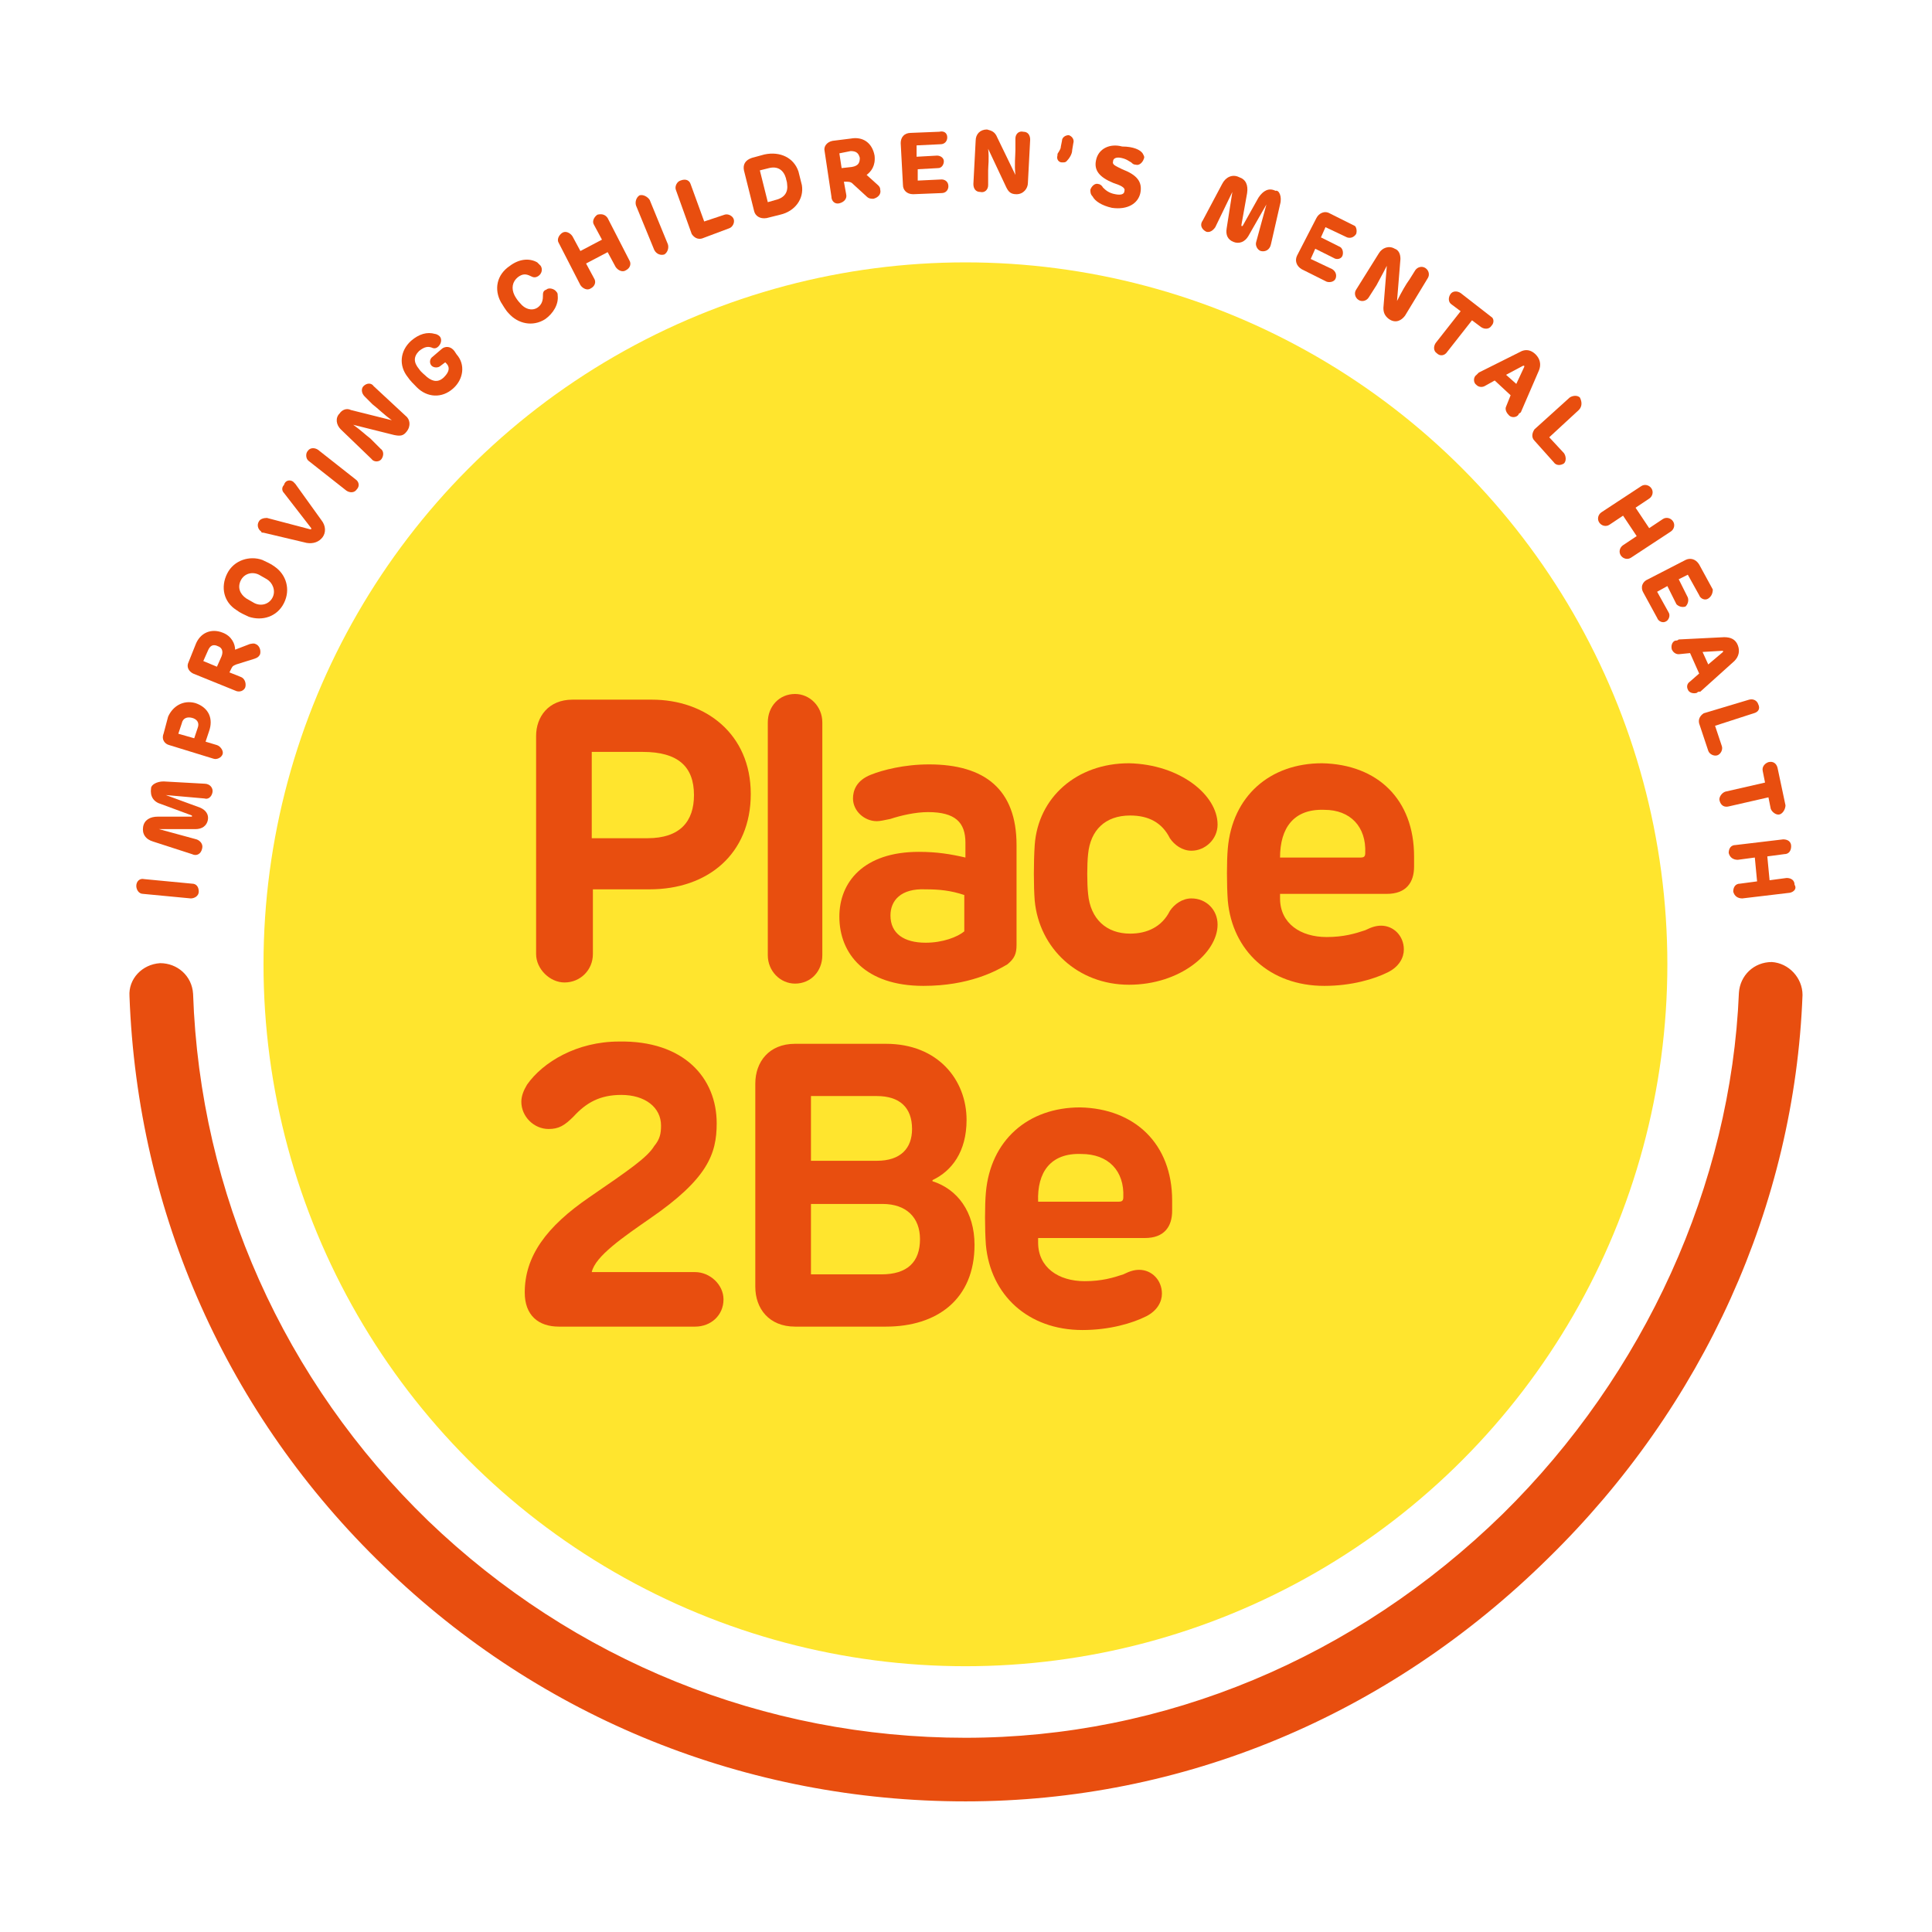 <?xml version="1.0" encoding="utf-8"?>
<!-- Generator: Adobe Illustrator 24.3.0, SVG Export Plug-In . SVG Version: 6.00 Build 0)  -->
<svg version="1.1" id="Layer_1" xmlns="http://www.w3.org/2000/svg" xmlns:xlink="http://www.w3.org/1999/xlink" x="0px" y="0px"
	 viewBox="0 0 170.1 170.1" style="enable-background:new 0 0 170.1 170.1;" xml:space="preserve">
<style type="text/css">
	.st0{fill:#FFE52E;}
	.st1{fill:#E84E0F;}
</style>
<circle class="st0" cx="85" cy="84.9" r="61.8"/>
<g>
	<path class="st1" d="M12.7,77.4l4.2,0.4c0.4,0,0.6,0.3,0.6,0.7c0,0.4-0.4,0.6-0.7,0.6l-4.2-0.4c-0.4,0-0.6-0.4-0.6-0.7
		C12,77.6,12.3,77.3,12.7,77.4z"/>
	<path class="st1" d="M14.4,68.8l3.6,0.2c0.5,0,0.8,0.4,0.7,0.8c-0.1,0.4-0.4,0.6-0.7,0.5L14.6,70c0,0,0,0,0,0c0,0,0,0,0,0l3,1.1
		c0.5,0.2,0.8,0.6,0.7,1.1c-0.1,0.5-0.5,0.8-1.1,0.8l-3.2,0c0,0,0,0,0,0c0,0,0,0,0,0l3.3,0.9c0.3,0.1,0.6,0.4,0.5,0.8
		c-0.1,0.5-0.5,0.7-0.9,0.5l-3.4-1.1c-0.7-0.2-1-0.7-0.9-1.3c0.1-0.6,0.6-0.9,1.3-0.9l2.9,0c0,0,0,0,0.1,0c0,0,0,0,0-0.1l-2.7-1
		c-0.7-0.2-1-0.7-0.9-1.4C13.3,69.1,13.8,68.8,14.4,68.8z"/>
	<path class="st1" d="M17.2,61.9c1.2,0.4,1.6,1.4,1.2,2.5l-0.3,0.9l1,0.3c0.3,0.1,0.6,0.5,0.5,0.8c-0.1,0.3-0.5,0.5-0.8,0.4
		l-3.9-1.2c-0.4-0.1-0.7-0.5-0.5-1l0.4-1.5C15.2,62.2,16.1,61.6,17.2,61.9z M15.7,64.6l1.4,0.4l0.3-0.9c0.2-0.5-0.1-0.8-0.5-0.9
		s-0.8,0-0.9,0.5L15.7,64.6z"/>
	<path class="st1" d="M19.6,55.7c0.8,0.3,1.1,1,1.1,1.5l1.3-0.5c0.1,0,0.3-0.1,0.5,0c0.3,0.1,0.5,0.5,0.4,0.9
		c-0.1,0.2-0.2,0.3-0.5,0.4l-1.6,0.5c-0.2,0.1-0.3,0.1-0.4,0.3l-0.2,0.4l1,0.4c0.3,0.1,0.5,0.5,0.4,0.9c-0.1,0.3-0.5,0.5-0.9,0.3
		L17,59.3c-0.4-0.2-0.6-0.6-0.4-1l0.6-1.5C17.6,55.7,18.6,55.3,19.6,55.7z M17.9,58.2l1.2,0.5l0.4-0.9c0.2-0.5,0-0.8-0.3-0.9
		c-0.4-0.2-0.7-0.1-0.9,0.4L17.9,58.2z"/>
	<path class="st1" d="M21.9,54.3c-0.4-0.2-0.7-0.3-1.1-0.6c-1.1-0.7-1.4-2-0.8-3.2c0.6-1.2,2-1.6,3.1-1.2c0.4,0.2,0.7,0.3,1.1,0.6
		c1,0.7,1.4,2,0.8,3.2C24.4,54.3,23.1,54.7,21.9,54.3z M23.5,51c-0.2-0.1-0.5-0.3-0.7-0.4c-0.6-0.3-1.3-0.1-1.6,0.5
		c-0.3,0.6-0.1,1.2,0.5,1.6c0.2,0.1,0.5,0.3,0.7,0.4c0.6,0.3,1.3,0.1,1.6-0.5C24.3,52,24,51.3,23.5,51z"/>
	<path class="st1" d="M25.8,42.4c0.1,0.1,0.1,0.1,0.2,0.2l2.3,3.2c0.4,0.5,0.4,1.1,0.1,1.5c-0.3,0.4-0.8,0.6-1.4,0.5l-3.8-0.9
		c-0.1,0-0.2,0-0.2-0.1c-0.3-0.2-0.4-0.6-0.2-0.9c0.1-0.2,0.4-0.3,0.7-0.3l3.8,1c0,0,0.1,0,0.1,0c0,0,0-0.1,0-0.1l-2.4-3.1
		c-0.2-0.2-0.2-0.5,0-0.7C25.1,42.3,25.5,42.2,25.8,42.4z"/>
	<path class="st1" d="M28,39.6l3.3,2.6c0.3,0.2,0.4,0.6,0.1,0.9c-0.2,0.3-0.6,0.3-0.9,0.1l-3.3-2.6c-0.3-0.2-0.3-0.7-0.1-0.9
		C27.3,39.4,27.7,39.4,28,39.6z"/>
	<path class="st1" d="M30.9,36.1l3.6,0.9l0,0c-0.7-0.5-1.3-1.1-1.7-1.4l-0.7-0.7c-0.3-0.3-0.3-0.7-0.1-0.9c0.3-0.3,0.7-0.3,0.9,0
		l2.8,2.6c0.4,0.3,0.5,0.9,0.1,1.4c-0.3,0.4-0.6,0.4-1.1,0.3l-3.6-0.9l0,0c0.7,0.5,1.1,0.9,1.5,1.2l0.9,0.9c0.3,0.2,0.3,0.6,0.1,0.9
		c-0.2,0.3-0.7,0.3-0.9,0L30,37.8c-0.4-0.4-0.5-1-0.1-1.4C30.1,36.1,30.5,35.9,30.9,36.1z"/>
	<path class="st1" d="M38.3,29.4c0.1,0,0.3,0.1,0.4,0.2c0.2,0.2,0.2,0.6-0.1,0.9c-0.2,0.2-0.4,0.2-0.6,0.1c-0.3-0.1-0.6-0.1-1.1,0.3
		c-0.5,0.5-0.5,1,0,1.6c0.2,0.3,0.5,0.5,0.7,0.7c0.5,0.4,1,0.5,1.5,0s0.5-0.9,0.2-1.2l-0.1-0.1l-0.4,0.3c-0.2,0.2-0.6,0.2-0.8,0
		c-0.2-0.2-0.2-0.6,0.1-0.8l0.7-0.6c0.4-0.4,0.9-0.3,1.2,0.1l0.2,0.3c0.8,0.9,0.6,2.2-0.3,3c-1,0.9-2.3,0.8-3.2-0.1
		c-0.3-0.3-0.6-0.6-0.8-0.9c-0.8-1-0.7-2.3,0.3-3.2C36.9,29.4,37.6,29.2,38.3,29.4z"/>
	<path class="st1" d="M47.3,23.1c0.1,0.1,0.2,0.2,0.3,0.3c0.2,0.3,0.1,0.7-0.2,0.9c-0.3,0.2-0.5,0.1-0.7,0c-0.4-0.2-0.7-0.2-1.1,0.1
		c-0.5,0.4-0.6,1-0.3,1.6c0.1,0.2,0.3,0.5,0.5,0.7c0.4,0.5,1,0.7,1.5,0.4c0.3-0.2,0.5-0.5,0.5-1c0-0.3,0-0.5,0.3-0.6
		c0.2-0.2,0.7-0.1,0.9,0.2c0.1,0.1,0.1,0.2,0.1,0.3c0.1,0.8-0.4,1.6-1.1,2.1c-1.1,0.7-2.4,0.4-3.2-0.5c-0.3-0.3-0.5-0.7-0.7-1
		c-0.6-1.1-0.4-2.4,0.8-3.2C45.7,22.8,46.6,22.7,47.3,23.1z"/>
	<path class="st1" d="M53.5,19.2l1.9,3.7c0.2,0.3,0.1,0.7-0.3,0.9c-0.3,0.2-0.7,0-0.9-0.3l-0.7-1.3l-1.9,1l0.7,1.3
		c0.2,0.3,0.1,0.7-0.3,0.9c-0.3,0.2-0.7,0-0.9-0.3l-1.9-3.7c-0.2-0.3,0-0.7,0.3-0.9c0.3-0.2,0.7,0,0.9,0.3l0.7,1.3l1.9-1l-0.7-1.3
		c-0.2-0.3,0-0.7,0.3-0.9C53,18.8,53.3,18.9,53.5,19.2z"/>
	<path class="st1" d="M57.2,17.6l1.6,3.9c0.1,0.3,0,0.7-0.3,0.9c-0.3,0.1-0.7,0-0.9-0.4L56,18.1c-0.1-0.3,0-0.7,0.3-0.9
		C56.6,17.1,57,17.3,57.2,17.6z"/>
	<path class="st1" d="M60.8,16.2l1.2,3.3l1.8-0.6c0.3-0.1,0.7,0.1,0.8,0.4c0.1,0.3-0.1,0.7-0.4,0.8L61.8,21
		c-0.4,0.1-0.7-0.1-0.9-0.4l-1.4-3.9c-0.1-0.3,0.1-0.7,0.4-0.8C60.4,15.7,60.7,15.9,60.8,16.2z"/>
	<path class="st1" d="M70.3,15.1c0.1,0.4,0.2,0.8,0.3,1.2c0.2,1.2-0.6,2.3-1.9,2.6l-1.2,0.3c-0.6,0.1-1-0.2-1.1-0.6L65.5,15
		c-0.1-0.5,0.1-0.9,0.7-1.1l1.1-0.3C68.7,13.3,69.9,13.9,70.3,15.1z M66.9,15l0.7,2.8l0.7-0.2c0.8-0.2,1.1-0.7,1-1.4
		c0-0.2-0.1-0.4-0.1-0.5c-0.2-0.7-0.7-1.1-1.5-0.9L66.9,15z"/>
	<path class="st1" d="M77,13.7c0.1,0.9-0.3,1.4-0.7,1.7l1,0.9c0.1,0.1,0.2,0.2,0.2,0.4c0.1,0.4-0.2,0.7-0.6,0.8
		c-0.2,0-0.4,0-0.6-0.2l-1.2-1.1c-0.1-0.1-0.2-0.2-0.5-0.2L74.3,16l0.2,1.1c0.1,0.4-0.2,0.7-0.6,0.8c-0.4,0.1-0.7-0.2-0.7-0.6
		l-0.6-4c-0.1-0.4,0.2-0.8,0.7-0.9l1.6-0.2C76,12,76.8,12.6,77,13.7z M73.9,13.5l0.2,1.3l0.9-0.1c0.6-0.1,0.7-0.4,0.7-0.8
		c-0.1-0.4-0.3-0.6-0.8-0.6L73.9,13.5z"/>
	<path class="st1" d="M83.4,12.1c0,0.3-0.2,0.6-0.6,0.6l-2.1,0.1l0,1l1.8-0.1c0.3,0,0.6,0.2,0.6,0.5c0,0.3-0.2,0.6-0.5,0.6l-1.8,0.1
		l0,1l2.1-0.1c0.3,0,0.6,0.2,0.6,0.6c0,0.3-0.2,0.6-0.6,0.6l-2.5,0.1c-0.6,0-0.9-0.4-0.9-0.8l-0.2-3.7c0-0.5,0.3-0.9,0.9-0.9
		l2.5-0.1C83.1,11.5,83.4,11.7,83.4,12.1z"/>
	<path class="st1" d="M87.8,12.1l1.6,3.3l0,0c-0.1-0.9,0-1.7,0-2.2l0-1c0-0.4,0.3-0.7,0.7-0.6c0.4,0,0.6,0.3,0.6,0.7l-0.2,3.8
		c0,0.5-0.4,1-1,1c-0.5,0-0.7-0.2-0.9-0.6l-1.6-3.4l0,0c0.1,0.9,0,1.5,0,1.9L87,16.3c0,0.4-0.3,0.7-0.7,0.6c-0.4,0-0.6-0.3-0.6-0.7
		l0.2-3.8c0-0.6,0.4-1,1-1C87.3,11.5,87.6,11.6,87.8,12.1z"/>
	<path class="st1" d="M94.5,12.6l-0.1,0.6c0,0.4-0.3,0.8-0.5,1c-0.1,0.1-0.2,0.1-0.4,0.1c-0.3,0-0.5-0.3-0.4-0.6
		c0-0.1,0-0.2,0.1-0.3c0.1-0.2,0.2-0.3,0.2-0.5l0.1-0.5c0-0.3,0.3-0.5,0.6-0.5C94.4,12,94.6,12.3,94.5,12.6z"/>
	<path class="st1" d="M100.6,13.5c0.1,0.2,0.2,0.3,0.1,0.5c-0.1,0.3-0.4,0.6-0.7,0.5c-0.2,0-0.3-0.1-0.4-0.2
		c-0.2-0.1-0.4-0.3-0.9-0.4C98.2,13.8,98,14,98,14.2c-0.1,0.3,0.2,0.4,0.8,0.7c1.3,0.5,1.8,1.1,1.6,2.1c-0.2,0.9-1.1,1.5-2.5,1.3
		c-0.9-0.2-1.5-0.6-1.7-1C96,17.1,96,16.9,96,16.7c0.1-0.3,0.4-0.6,0.7-0.5c0.1,0,0.3,0.1,0.4,0.3c0.2,0.2,0.5,0.5,1.1,0.6
		c0.5,0.1,0.8,0,0.8-0.3c0.1-0.3-0.4-0.5-1-0.7c-1.2-0.5-1.7-1.1-1.5-2c0.2-1,1.2-1.5,2.3-1.2C99.8,12.9,100.4,13.2,100.6,13.5z"/>
	<path class="st1" d="M112.7,18l-0.8,3.5c-0.1,0.5-0.5,0.7-0.9,0.6c-0.3-0.1-0.5-0.5-0.4-0.8l0.9-3.3c0,0,0,0,0,0c0,0,0,0,0,0
		l-1.6,2.8c-0.3,0.5-0.8,0.7-1.3,0.5c-0.5-0.2-0.7-0.6-0.6-1.2l0.5-3.2c0,0,0,0,0,0c0,0,0,0,0,0l-1.5,3.1c-0.2,0.3-0.5,0.5-0.8,0.4
		c-0.4-0.2-0.6-0.6-0.3-1l1.7-3.2c0.3-0.6,0.9-0.9,1.5-0.6c0.6,0.2,0.8,0.7,0.7,1.4l-0.5,2.8c0,0,0,0,0,0.1c0,0,0,0,0.1,0l1.4-2.5
		c0.4-0.6,0.9-0.9,1.5-0.6C112.6,16.7,112.9,17.3,112.7,18z"/>
	<path class="st1" d="M119.4,20.6c-0.2,0.3-0.5,0.4-0.8,0.3l-1.9-0.9l-0.4,0.9l1.6,0.8c0.3,0.1,0.4,0.5,0.3,0.8
		c-0.1,0.3-0.5,0.4-0.8,0.2l-1.6-0.8l-0.4,0.9l1.9,0.9c0.3,0.2,0.4,0.5,0.3,0.8s-0.5,0.4-0.8,0.3l-2.2-1.1c-0.5-0.3-0.6-0.8-0.4-1.2
		l1.7-3.3c0.2-0.4,0.7-0.7,1.2-0.4l2.2,1.1C119.4,20,119.5,20.3,119.4,20.6z"/>
	<path class="st1" d="M123.3,22.8l-0.3,3.7l0,0c0.4-0.8,0.8-1.5,1.1-1.9l0.5-0.8c0.2-0.3,0.6-0.4,0.9-0.2c0.3,0.2,0.4,0.6,0.2,0.9
		l-2,3.3c-0.3,0.4-0.8,0.7-1.4,0.3c-0.4-0.3-0.5-0.6-0.5-1l0.3-3.7l0,0c-0.4,0.8-0.7,1.3-0.9,1.7l-0.7,1.1c-0.2,0.3-0.6,0.4-0.9,0.2
		c-0.3-0.2-0.4-0.6-0.2-0.9l2-3.2c0.3-0.5,0.9-0.7,1.4-0.4C123.1,22,123.3,22.3,123.3,22.8z"/>
	<path class="st1" d="M131.3,28.7c-0.2,0.3-0.6,0.3-0.9,0.1l-0.8-0.6l-2.2,2.8c-0.2,0.3-0.6,0.4-0.9,0.1c-0.3-0.2-0.3-0.6-0.1-0.9
		l2.2-2.8l-0.8-0.6c-0.3-0.2-0.3-0.6-0.1-0.9c0.2-0.3,0.6-0.3,0.9-0.1l2.7,2.1C131.5,28,131.6,28.4,131.3,28.7z"/>
	<path class="st1" d="M133.7,36.5c-0.2,0.3-0.7,0.3-0.9,0c-0.2-0.2-0.3-0.5-0.2-0.7l0.4-1l-1.4-1.3l-0.9,0.5
		c-0.2,0.1-0.5,0.1-0.7-0.1c-0.3-0.2-0.3-0.7,0-0.9c0.1-0.1,0.1-0.1,0.2-0.2l3.6-1.8c0.5-0.3,1-0.2,1.4,0.2c0.4,0.4,0.5,0.9,0.3,1.4
		l-1.6,3.7C133.8,36.4,133.7,36.4,133.7,36.5z M133.5,33.8l0.7-1.5c0,0,0-0.1,0-0.1c0,0,0,0-0.1,0l-1.5,0.8L133.5,33.8z"/>
	<path class="st1" d="M139,36.1l-2.6,2.4l1.3,1.4c0.2,0.3,0.2,0.7,0,0.9c-0.3,0.2-0.7,0.2-0.9-0.1l-1.7-1.9c-0.3-0.3-0.2-0.7,0-1
		l3.1-2.8c0.3-0.2,0.7-0.2,0.9,0C139.3,35.4,139.3,35.8,139,36.1z"/>
	<path class="st1" d="M147.1,46.8l-3.5,2.3c-0.3,0.2-0.7,0.1-0.9-0.2c-0.2-0.3-0.1-0.7,0.2-0.9l1.2-0.8l-1.2-1.8l-1.2,0.8
		c-0.3,0.2-0.7,0.1-0.9-0.2c-0.2-0.3-0.1-0.7,0.2-0.9l3.5-2.3c0.3-0.2,0.7-0.1,0.9,0.2c0.2,0.3,0.1,0.7-0.2,0.9l-1.2,0.8l1.2,1.8
		l1.2-0.8c0.3-0.2,0.7-0.1,0.9,0.2C147.5,46.2,147.4,46.6,147.1,46.8z"/>
	<path class="st1" d="M150.4,52.7c-0.3,0.2-0.7,0-0.8-0.3l-1-1.8l-0.8,0.4l0.8,1.6c0.1,0.3,0,0.6-0.2,0.8c-0.3,0.1-0.6,0-0.8-0.2
		l-0.8-1.6l-0.9,0.5l1,1.8c0.2,0.3,0,0.7-0.2,0.8c-0.3,0.2-0.7,0-0.8-0.3l-1.2-2.2c-0.3-0.5-0.1-1,0.4-1.2l3.3-1.7
		c0.4-0.2,0.9-0.1,1.2,0.4l1.2,2.2C150.8,52.2,150.7,52.5,150.4,52.7z"/>
	<path class="st1" d="M149.4,61c-0.3,0.1-0.7,0-0.8-0.3c-0.1-0.2-0.1-0.5,0.2-0.7l0.8-0.7l-0.8-1.8l-1,0.1c-0.3,0-0.5-0.2-0.6-0.4
		c-0.1-0.3,0-0.7,0.3-0.8c0.1,0,0.2,0,0.3-0.1l4-0.2c0.6,0,1,0.2,1.2,0.7c0.2,0.5,0.1,1-0.3,1.4l-3,2.7
		C149.5,60.9,149.5,60.9,149.4,61z M150.4,58.5l1.3-1.1c0,0,0-0.1,0-0.1c0,0,0,0-0.1,0l-1.7,0.1L150.4,58.5z"/>
	<path class="st1" d="M154.4,62.8l-3.4,1.1l0.6,1.8c0.1,0.3-0.1,0.7-0.4,0.8c-0.3,0.1-0.7-0.1-0.8-0.4l-0.8-2.4
		c-0.1-0.4,0.1-0.7,0.4-0.9l4-1.2c0.4-0.1,0.7,0.1,0.8,0.4C155,62.4,154.8,62.7,154.4,62.8z"/>
	<path class="st1" d="M156.7,71.7c-0.3,0.1-0.7-0.2-0.8-0.5l-0.2-1l-3.5,0.8c-0.4,0.1-0.7-0.1-0.8-0.5c-0.1-0.3,0.2-0.7,0.5-0.8
		l3.5-0.8l-0.2-1c-0.1-0.4,0.2-0.7,0.5-0.8c0.4-0.1,0.7,0.1,0.8,0.5l0.7,3.3C157.2,71.2,157,71.6,156.7,71.7z"/>
	<path class="st1" d="M157.6,78.6l-4.2,0.5c-0.4,0-0.7-0.2-0.8-0.6c0-0.4,0.2-0.7,0.6-0.7l1.5-0.2l-0.2-2.1l-1.5,0.2
		c-0.4,0-0.7-0.2-0.8-0.6c0-0.4,0.2-0.7,0.6-0.7l4.2-0.5c0.4,0,0.7,0.2,0.7,0.6c0,0.4-0.2,0.7-0.6,0.7l-1.5,0.2l0.2,2.1l1.5-0.2
		c0.4,0,0.7,0.2,0.7,0.6C158.2,78.2,158,78.5,157.6,78.6z"/>
</g>
<g>
	<path class="st1" d="M66.1,69.9c0,5.3-3.8,8.4-8.9,8.4h-5v5.7c0,1.4-1.1,2.5-2.5,2.5c-1.3,0-2.5-1.2-2.5-2.5V64.8
		c0-1.7,1.1-3.2,3.2-3.2h7C62.1,61.6,66.1,64.6,66.1,69.9z M52.1,66.1v7.7H57c2.9,0,4.1-1.5,4.1-3.8c0-2.5-1.4-3.8-4.5-3.8H52.1z"/>
	<path class="st1" d="M72.4,63.6v20.5c0,1.4-1,2.5-2.4,2.5c-1.3,0-2.4-1.1-2.4-2.5V63.6c0-1.4,1-2.5,2.4-2.5
		C71.3,61.1,72.4,62.2,72.4,63.6z"/>
	<path class="st1" d="M89.5,74.4v8.8c0,0.8-0.2,1.2-0.8,1.7c-1,0.6-3.4,1.9-7.4,1.9c-5.1,0-7.4-2.8-7.4-6.1c0-3,2.1-5.7,7-5.7
		c1.6,0,2.8,0.2,4.1,0.5v-1.3c0-1.8-0.9-2.7-3.3-2.7c-1.1,0-2.4,0.3-3.3,0.6c-0.5,0.1-0.9,0.2-1.2,0.2c-1.1,0-2.1-0.9-2.1-2
		c0-0.7,0.3-1.6,1.6-2.1c1-0.4,2.9-0.9,5.1-0.9C86.7,67.3,89.5,69.5,89.5,74.4z M78.4,80.6c0,1.6,1.2,2.4,3.1,2.4
		c1.5,0,2.8-0.5,3.4-1v-3.2c-1.2-0.4-2.2-0.5-3.4-0.5C79.3,78.2,78.4,79.3,78.4,80.6z"/>
	<path class="st1" d="M107.2,72.6c0,1.3-1.1,2.3-2.3,2.3c-0.8,0-1.5-0.5-1.9-1.1c-0.7-1.4-1.9-2-3.5-2c-2.2,0-3.5,1.3-3.7,3.4
		c-0.1,0.9-0.1,2.6,0,3.5c0.2,2.2,1.6,3.5,3.7,3.5c1.5,0,2.8-0.6,3.5-2c0.4-0.6,1.1-1.1,1.9-1.1c1.3,0,2.3,1,2.3,2.3
		c0,2.5-3.3,5.3-7.8,5.3c-4.5,0-7.9-3.2-8.3-7.4c-0.1-1.3-0.1-3.4,0-4.9c0.3-4.2,3.7-7.2,8.3-7.2C103.9,67.3,107.2,70,107.2,72.6z"
		/>
	<path class="st1" d="M124.5,75.4v0.9c0,1.4-0.7,2.4-2.4,2.4h-9.4v0.4c0,2.2,1.8,3.4,4.1,3.4c1.5,0,2.5-0.3,3.4-0.6
		c0.6-0.3,1-0.4,1.4-0.4c1.1,0,2,0.9,2,2.1c0,0.7-0.4,1.5-1.4,2c-1.2,0.6-3.2,1.2-5.6,1.2c-4.8,0-8.1-3.1-8.5-7.5
		c-0.1-1.4-0.1-3.5,0-4.6c0.4-4.6,3.7-7.5,8.3-7.5C121.3,67.3,124.5,70.4,124.5,75.4z M112.7,75.5h7.1c0.3,0,0.4-0.1,0.4-0.4
		c0.1-2.3-1.3-3.8-3.6-3.8C113.9,71.2,112.7,72.9,112.7,75.5z"/>
	<path class="st1" d="M63.1,98.9c0,2.7-0.8,4.9-5.9,8.4c-2.3,1.6-4.8,3.3-5.1,4.7h9.1c1.3,0,2.5,1.1,2.5,2.4c0,1.4-1.1,2.4-2.5,2.4
		H49.2c-1.8,0-3-1-3-3c0-3.2,1.9-5.8,5.7-8.4c3.5-2.4,5.1-3.5,5.7-4.5c0.5-0.6,0.6-1.1,0.6-1.8c0-1.6-1.4-2.7-3.5-2.7
		c-1.9,0-3.1,0.7-4.2,1.9c-0.8,0.8-1.3,1.1-2.2,1.1c-1.3,0-2.4-1.1-2.4-2.4c0-0.5,0.2-1,0.5-1.5c1.4-2,4.4-3.8,8.1-3.8
		C60.2,91.6,63.1,94.9,63.1,98.9z"/>
	<path class="st1" d="M85.1,98.6c0,2.8-1.3,4.5-3,5.3v0.1c2.2,0.7,3.7,2.7,3.7,5.6c0,4.8-3.3,7.2-7.8,7.2h-8c-2.3,0-3.5-1.6-3.5-3.5
		V95.4c0-1.9,1.2-3.5,3.5-3.5H78C82.6,91.9,85.1,95.1,85.1,98.6z M71.4,96.5v5.7h5.8c2.1,0,3.1-1.1,3.1-2.8c0-1.9-1.1-2.9-3.1-2.9
		H71.4z M71.4,106v6.2h6.2c2.3,0,3.4-1.1,3.4-3.1c0-1.9-1.2-3.1-3.3-3.1H71.4z"/>
	<path class="st1" d="M103.2,105.7v0.9c0,1.4-0.7,2.4-2.4,2.4h-9.4v0.4c0,2.2,1.8,3.4,4.1,3.4c1.5,0,2.5-0.3,3.4-0.6
		c0.6-0.3,1-0.4,1.4-0.4c1.1,0,2,0.9,2,2.1c0,0.7-0.4,1.5-1.4,2c-1.2,0.6-3.2,1.2-5.6,1.2c-4.8,0-8.1-3.1-8.5-7.5
		c-0.1-1.4-0.1-3.5,0-4.6c0.4-4.6,3.7-7.5,8.3-7.5C99.9,97.6,103.2,100.7,103.2,105.7z M91.4,105.8h7.1c0.3,0,0.4-0.1,0.4-0.4
		c0.1-2.3-1.3-3.8-3.7-3.8C92.5,101.5,91.3,103.2,91.4,105.8z"/>
</g>
<path class="st1" d="M85,158.6c-19.2,0-37.4-7.3-51.2-20.7c-13.8-13.3-21.7-31.1-22.4-50.2c-0.1-1.5,1.1-2.8,2.7-2.9
	c1.5,0,2.8,1.1,2.9,2.7c0.6,17.6,8,34.1,20.7,46.4c12.8,12.3,29.6,19.1,47.3,19.1c17.5,0,34.3-7,47.3-19.7
	c12.5-12.3,20.1-29,20.8-45.9c0.1-1.5,1.3-2.7,2.9-2.7c1.5,0.1,2.7,1.4,2.7,2.9c-0.7,18.5-8.7,36.2-22.4,49.6
	C122.2,151.1,104.1,158.6,85,158.6z"/>
</svg>
